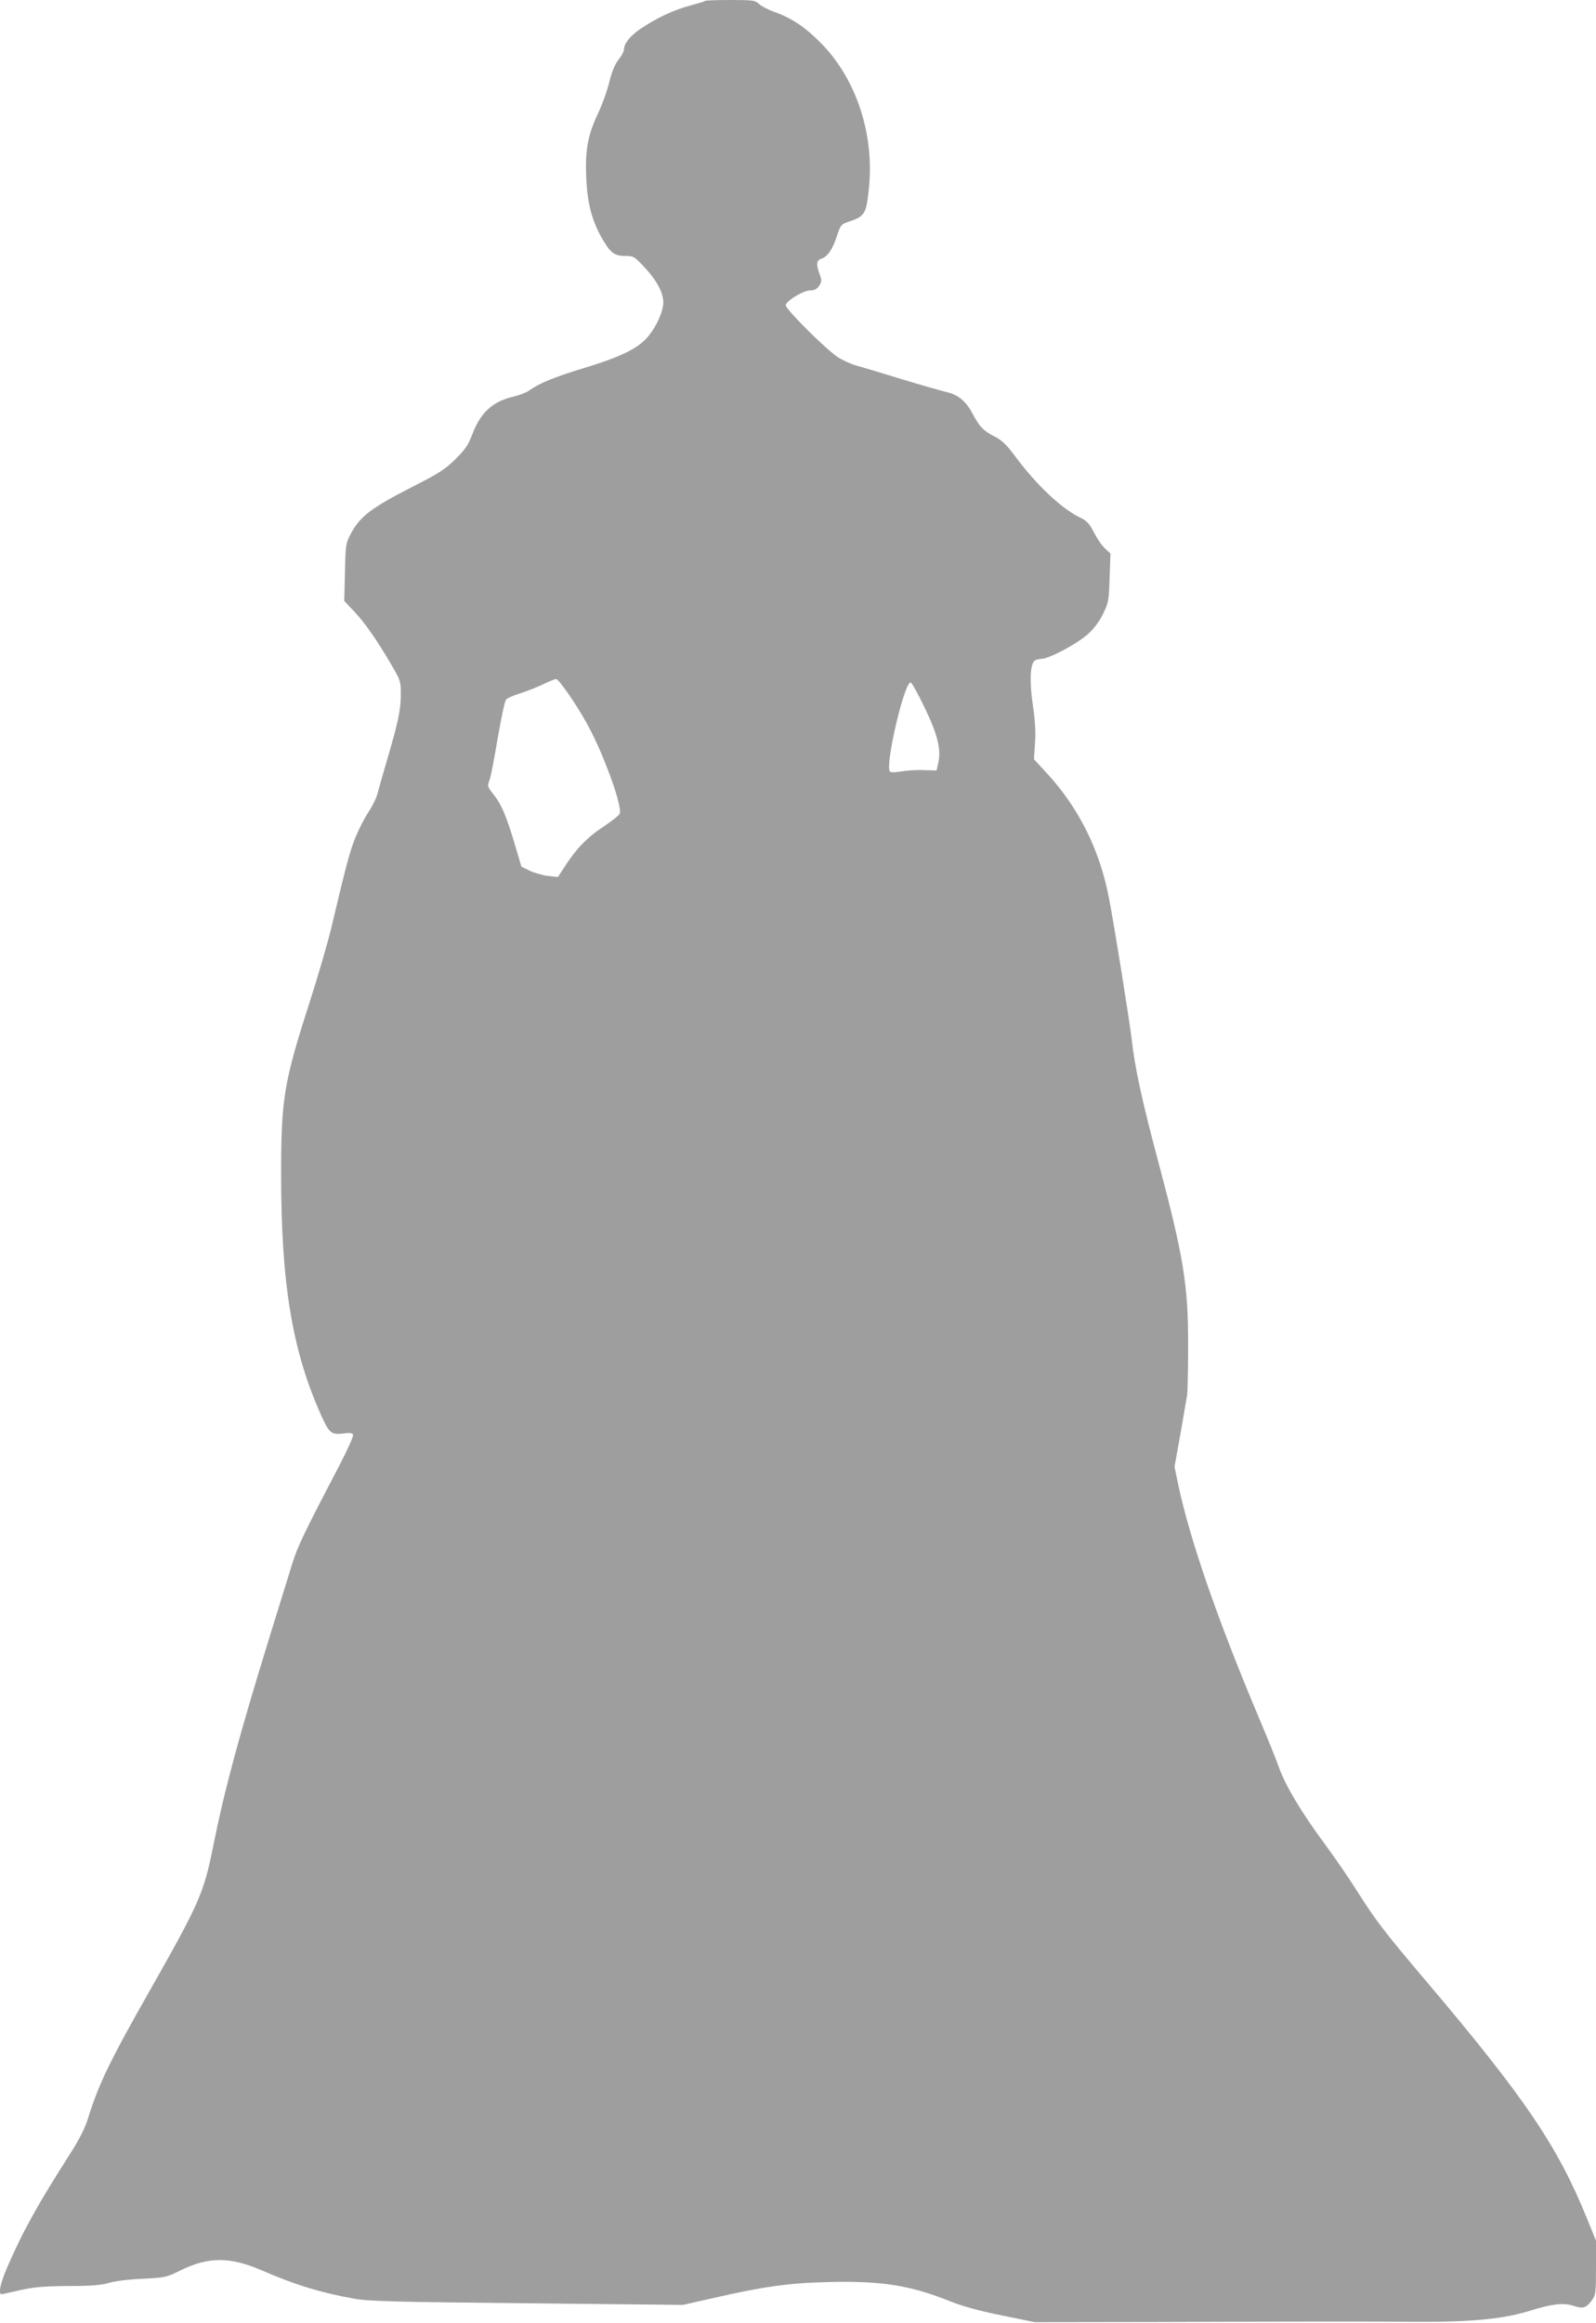 <?xml version="1.0" standalone="no"?>
<!DOCTYPE svg PUBLIC "-//W3C//DTD SVG 20010904//EN"
 "http://www.w3.org/TR/2001/REC-SVG-20010904/DTD/svg10.dtd">
<svg version="1.0" xmlns="http://www.w3.org/2000/svg"
 width="880pt" height="1280pt" viewBox="0 0 880 1280"
 preserveAspectRatio="xMidYMid meet">
<g transform="translate(0,1280) scale(0.1,-0.1)"
fill="#9e9e9e" stroke="none">
<path d="M3888 12795 c-3 -3 -40 -14 -84 -26 -88 -23 -186 -69 -274 -129 -57
-39 -90 -81 -90 -115 0 -9 -13 -33 -29 -53 -20 -25 -37 -65 -51 -122 -11 -47
-40 -128 -65 -180 -55 -117 -70 -202 -62 -360 6 -128 30 -220 79 -310 50 -90
73 -110 132 -110 49 0 53 -2 107 -60 76 -80 114 -156 105 -213 -9 -60 -50
-138 -96 -186 -56 -57 -149 -101 -344 -160 -164 -50 -241 -82 -299 -123 -15
-11 -55 -26 -89 -34 -113 -27 -178 -87 -223 -205 -23 -61 -40 -85 -94 -139
-56 -55 -91 -78 -231 -149 -235 -120 -296 -166 -348 -266 -25 -47 -27 -60 -30
-208 l-4 -158 54 -57 c59 -62 125 -156 206 -295 50 -84 52 -91 52 -160 0 -88
-15 -157 -74 -358 -25 -84 -50 -173 -56 -196 -6 -22 -27 -65 -47 -95 -20 -29
-52 -91 -71 -137 -33 -80 -49 -140 -136 -506 -20 -82 -74 -269 -121 -414 -140
-435 -155 -526 -155 -941 0 -610 63 -982 226 -1339 41 -89 53 -98 125 -88 29
4 42 1 46 -8 2 -8 -28 -76 -67 -152 -203 -388 -240 -464 -270 -563 -18 -58
-72 -233 -121 -390 -170 -551 -250 -845 -314 -1164 -51 -255 -76 -312 -345
-786 -226 -397 -286 -523 -344 -709 -16 -53 -47 -115 -96 -192 -180 -281 -266
-435 -351 -633 -36 -83 -50 -146 -31 -146 4 0 50 10 102 22 76 17 128 22 265
23 127 0 184 5 225 17 31 10 112 20 185 23 126 6 133 8 210 46 154 76 273 76
449 0 179 -78 328 -124 511 -156 75 -14 231 -18 950 -25 l860 -9 151 34 c292
67 431 87 655 92 291 7 449 -18 670 -107 69 -27 162 -53 283 -77 l181 -37 660
1 c924 3 1143 3 1440 1 313 -2 490 16 638 63 111 35 181 43 233 25 53 -18 71
-12 103 33 19 26 21 43 21 178 l0 148 -51 125 c-160 394 -340 660 -873 1290
-245 289 -286 342 -396 515 -45 72 -126 189 -179 260 -125 170 -212 314 -249
417 -16 46 -67 171 -112 277 -227 538 -383 988 -446 1293 l-18 87 33 183 c17
101 34 197 37 214 2 17 5 137 5 265 1 337 -24 491 -166 1024 -86 321 -129 518
-145 668 -12 103 -97 634 -126 782 -51 264 -167 496 -343 686 l-70 76 6 90 c4
62 0 126 -12 207 -18 120 -16 216 6 242 6 8 25 14 41 14 41 0 192 80 255 135
34 30 63 68 84 111 31 62 33 73 37 200 l5 134 -30 28 c-17 15 -44 55 -61 88
-23 46 -39 63 -68 78 -109 51 -246 180 -369 345 -46 62 -72 86 -111 106 -61
31 -82 52 -120 123 -37 71 -80 107 -145 122 -30 7 -139 38 -244 70 -104 32
-217 66 -250 75 -33 9 -81 31 -107 48 -70 48 -290 267 -286 286 5 25 98 81
135 81 24 0 37 7 50 26 15 24 15 29 0 70 -18 49 -14 70 12 79 33 10 62 52 84
120 21 64 24 69 62 82 94 31 101 42 116 186 31 299 -71 605 -266 801 -86 87
-159 136 -257 171 -34 12 -71 32 -84 44 -20 19 -32 21 -156 21 -74 0 -137 -2
-140 -5z m-738 -3841 c84 -126 136 -227 195 -378 52 -132 81 -237 72 -259 -3
-9 -45 -42 -92 -73 -88 -58 -150 -122 -214 -223 l-35 -53 -55 6 c-31 4 -76 17
-101 29 l-45 22 -40 135 c-45 149 -71 210 -116 266 -33 42 -33 42 -18 81 5 15
25 116 43 225 19 109 39 205 46 213 6 8 42 24 78 35 37 12 94 34 127 50 33 16
65 29 72 29 6 1 44 -47 83 -105z m1946 -48 c73 -150 94 -233 78 -307 l-10 -44
-69 2 c-39 2 -95 -2 -124 -7 -33 -6 -59 -6 -64 -1 -29 29 78 491 114 491 6 0
39 -60 75 -134z"/>
</g>
</svg>
